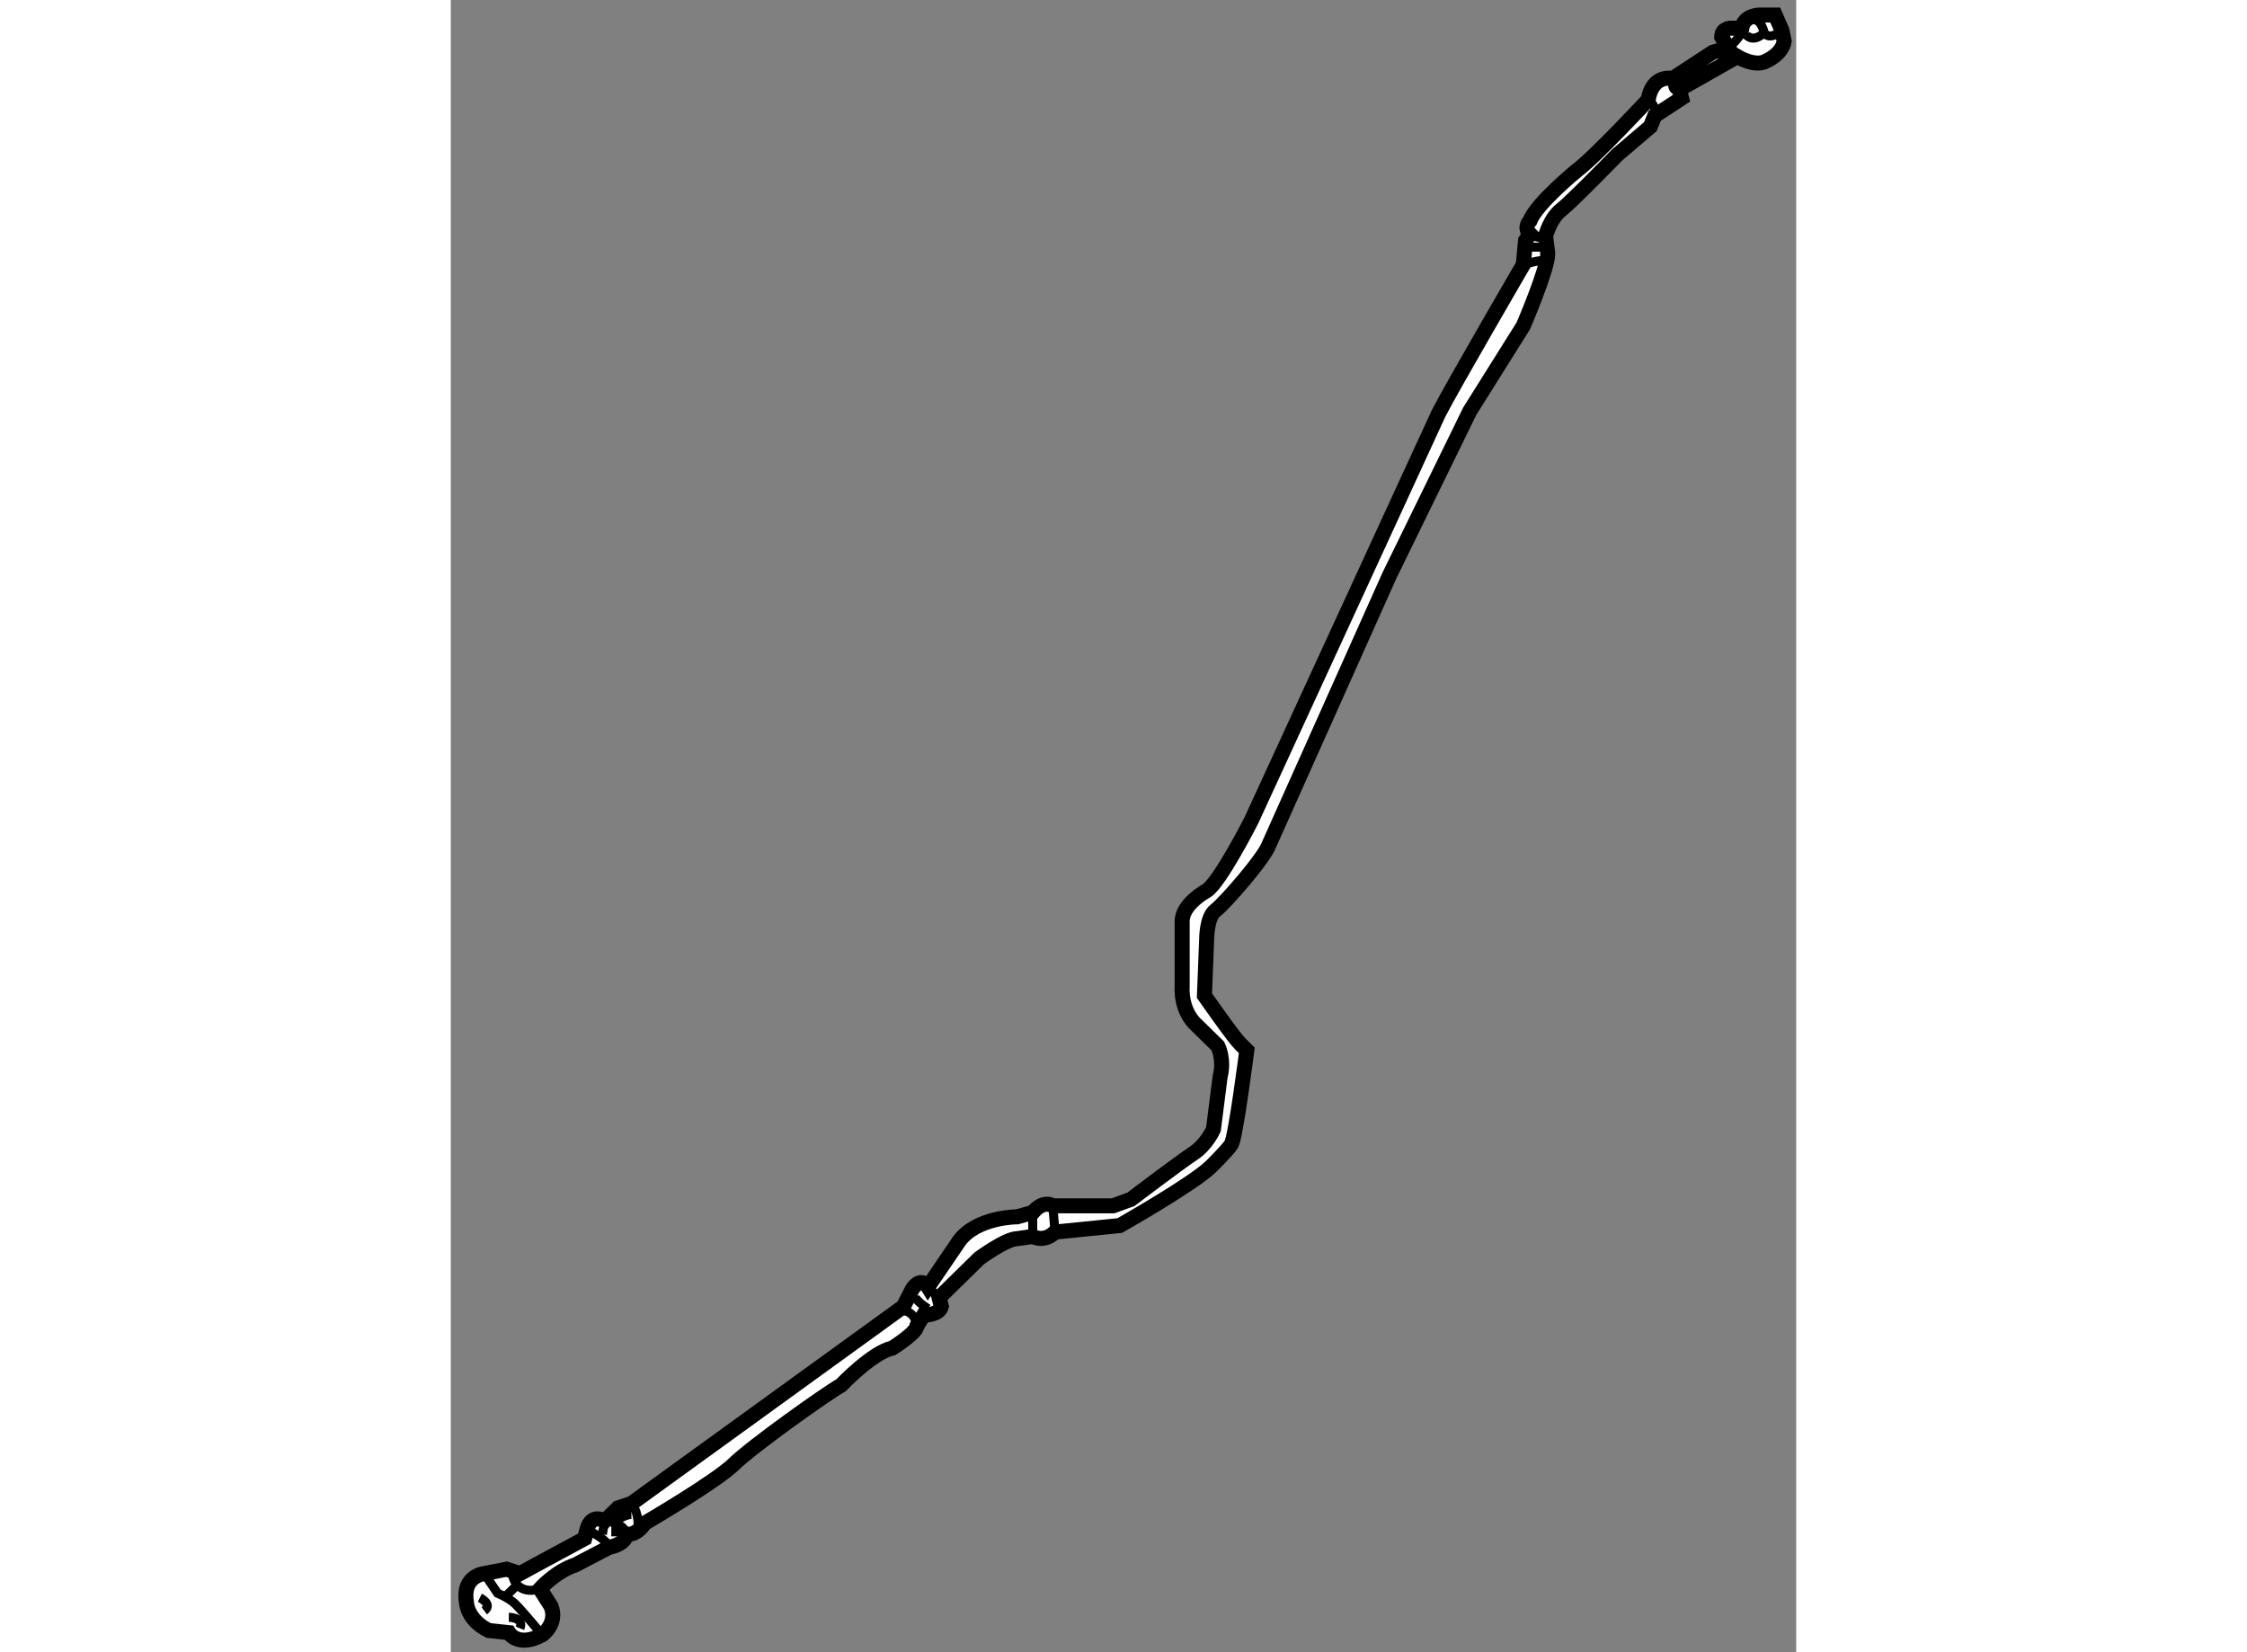 <?xml version="1.0" encoding="utf-8"?>
<!-- Generator: Adobe Illustrator 15.1.0, SVG Export Plug-In . SVG Version: 6.00 Build 0)  -->
<!DOCTYPE svg PUBLIC "-//W3C//DTD SVG 1.1//EN" "http://www.w3.org/Graphics/SVG/1.1/DTD/svg11.dtd">
<svg version="1.1" xmlns="http://www.w3.org/2000/svg" xmlns:xlink="http://www.w3.org/1999/xlink" x="0px" y="0px" width="244.8px"
	 height="180px" viewBox="167.049 65.884 44.746 54.95" enable-background="new 0 0 244.8 180" xml:space="preserve">
	
<rect x="167.049" y="65.884" width="44.746" height="54.95" fill="#808080" stroke="none"/>
	
<g><path fill="#FFFFFF" stroke="#000000" stroke-width="0.5" d="M168.161,118.218c0,0-0.74,0.074-0.592,0.947
			c0,0,0,0.582,0.741,0.947l0.667,0.072c0,0,0.298,0.51,1.112,0.072c0,0,0.519-0.363,0.296-0.947l-0.37-0.582
			c0,0,0.519-0.582,1.187-0.801l1.112-0.582c0,0,0.519-0.072,0.592-0.436c0,0,0.298,0.072,0.594-0.365c0,0,2.373-1.383,2.967-1.967
			c0.593-0.58,3.041-2.328,3.56-2.619c0,0,1.038-1.094,1.706-1.238c0,0,0.814-0.51,0.814-0.729l0.223-0.363c0,0,0.52,0,0.594-0.291
			l-0.074-0.291l1.335-1.311c0,0,0.89-0.654,1.261-0.654l0.519-0.074c0,0,0.37,0.219,0.741-0.145l2.151-0.217
			c0,0,2.448-1.385,3.041-1.969c0,0,0.52-0.51,0.666-0.727c0.148-0.219,0.519-3.131,0.519-3.131s0,0-0.222-0.219
			c-0.223-0.219-1.187-1.602-1.187-1.602l0.074-1.891c0,0,0-0.73,0.298-0.947c0.296-0.219,1.632-1.75,1.777-2.186l4.006-8.953
			l2.669-5.46l1.781-2.838c0,0,0.814-1.893,0.814-2.402l-0.073-0.583c0,0,0.146-0.582,0.518-0.873
			c0.372-0.292,1.854-1.82,1.854-1.82l1.112-0.947l0.148-0.364l0.89-0.583l-0.075-0.291l1.929-1.092c0,0,0.594,0.364,0.965,0.146
			c0,0,0.519-0.218,0.594-0.655l-0.075-0.364l-0.223-0.509h-0.519c0,0-0.519,0-0.593,0.437h-0.371c0,0-0.298,0-0.298,0.292
			l0.224,0.363l-0.52,0.146l-1.334,0.874c0,0-0.669-0.167-0.815,0.707c0,0-1.78,1.914-2.373,2.352c0,0-1.336,1.091-1.559,1.673
			c0,0-0.221,0.219,0,0.437l-0.146,0.219l-0.074,0.801c0,0-2.374,4.077-2.819,4.95l-6.229,13.541c0,0-1.037,2.039-1.482,2.33
			c0,0-0.816,0.436-0.816,1.018v2.186c0,0-0.074,0.799,0.52,1.309l0.668,0.656c0,0,0.223,0.436,0.074,1.02l-0.222,1.746
			c0,0-0.224,0.51-0.667,0.801c-0.447,0.293-2.078,1.529-2.078,1.529l-0.593,0.217h-2.002c0,0-0.298-0.217-0.668,0.219l-0.519,0.146
			c0,0-1.335,0-1.928,0.801l-1.039,1.527c0,0-0.223-0.361-0.519,0.074l-0.296,0.582l-9.048,6.551l-0.444,0.146l-0.445,0.438
			c0,0-0.444-0.291-0.592,0.291l-0.075,0.291l-1.483,0.801l-0.667,0.363l-0.446-0.145L168.161,118.218z"></path><path fill="none" stroke="#000000" stroke-width="0.3" d="M169.349,118.218l-0.222,0.146c0,0,0.148,0.582,0.889,0.363"></path><path fill="none" stroke="#000000" stroke-width="0.3" d="M168.161,118.218l0.445,0.656c0,0,0.371,0.146,0.594,0.363
			c0.223,0.219,0.89,1.02,0.89,1.02"></path><line fill="none" stroke="#000000" stroke-width="0.3" x1="169.2" y1="118.655" x2="168.902" y2="118.946"></line><path fill="none" stroke="#000000" stroke-width="0.3" d="M168.015,119.021c0,0,0.444,0.217,0.146,0.436"></path><path fill="none" stroke="#000000" stroke-width="0.3" d="M168.978,119.673c0,0,0.519,0,0.371,0.365"></path><path fill="none" stroke="#000000" stroke-width="0.3" d="M171.574,116.763c0,0,0.665,0.291,0.74,0.582"></path><path fill="none" stroke="#000000" stroke-width="0.3" d="M172.906,116.909c-0.148-0.438-0.74-0.438-0.74-0.438l-0.075,0.438"></path><path fill="none" stroke="#000000" stroke-width="0.3" d="M173.056,115.888c0,0,0.224,0.221,0.224,0.729"></path><path fill="none" stroke="#000000" stroke-width="0.3" d="M172.537,116.981v-0.51c0,0,0.296-0.219,0.519-0.219"></path><path fill="none" stroke="#000000" stroke-width="0.3" d="M181.881,109.483c0,0,0.591-0.146,0.666,0.508"></path><path fill="none" stroke="#000000" stroke-width="0.3" d="M182.918,108.681c0,0,0.222,0.219,0.371,0.365"></path><path fill="none" stroke="#000000" stroke-width="0.3" d="M182.472,108.972c0,0,0,0.146,0.446,0.438"></path><path fill="none" stroke="#000000" stroke-width="0.3" d="M186.403,106.206c0,0,0,0.584,0,0.801"></path><line fill="none" stroke="#000000" stroke-width="0.3" x1="187.071" y1="105.987" x2="187.145" y2="106.862"></line><path fill="none" stroke="#000000" stroke-width="0.3" d="M202.719,74.686c0,0,0.443-0.146,0.741-0.146"></path><line fill="none" stroke="#000000" stroke-width="0.3" x1="202.793" y1="74.103" x2="203.385" y2="74.103"></line><path fill="none" stroke="#000000" stroke-width="0.3" d="M202.939,73.666c0,0,0.371,0.219,0.521,0.073"></path><path fill="none" stroke="#000000" stroke-width="0.3" d="M206.871,69.204c0,0,0.295,0.167,0.222,0.531"></path><path fill="none" stroke="#000000" stroke-width="0.3" d="M207.687,68.498c0,0-0.075,0.509,0.221,0.364"></path><path fill="none" stroke="#000000" stroke-width="0.3" d="M209.54,67.478c0,0,0.52-0.437,0.445-0.655"></path><path fill="none" stroke="#000000" stroke-width="0.3" d="M210.133,67.042c0,0,0.222,0.291,0.594-0.073
			c0,0,0.148,0.292,0.593-0.073"></path><path fill="none" stroke="#000000" stroke-width="0.3" d="M210.727,66.969c0,0-0.074-0.437-0.372-0.437"></path></g>


</svg>